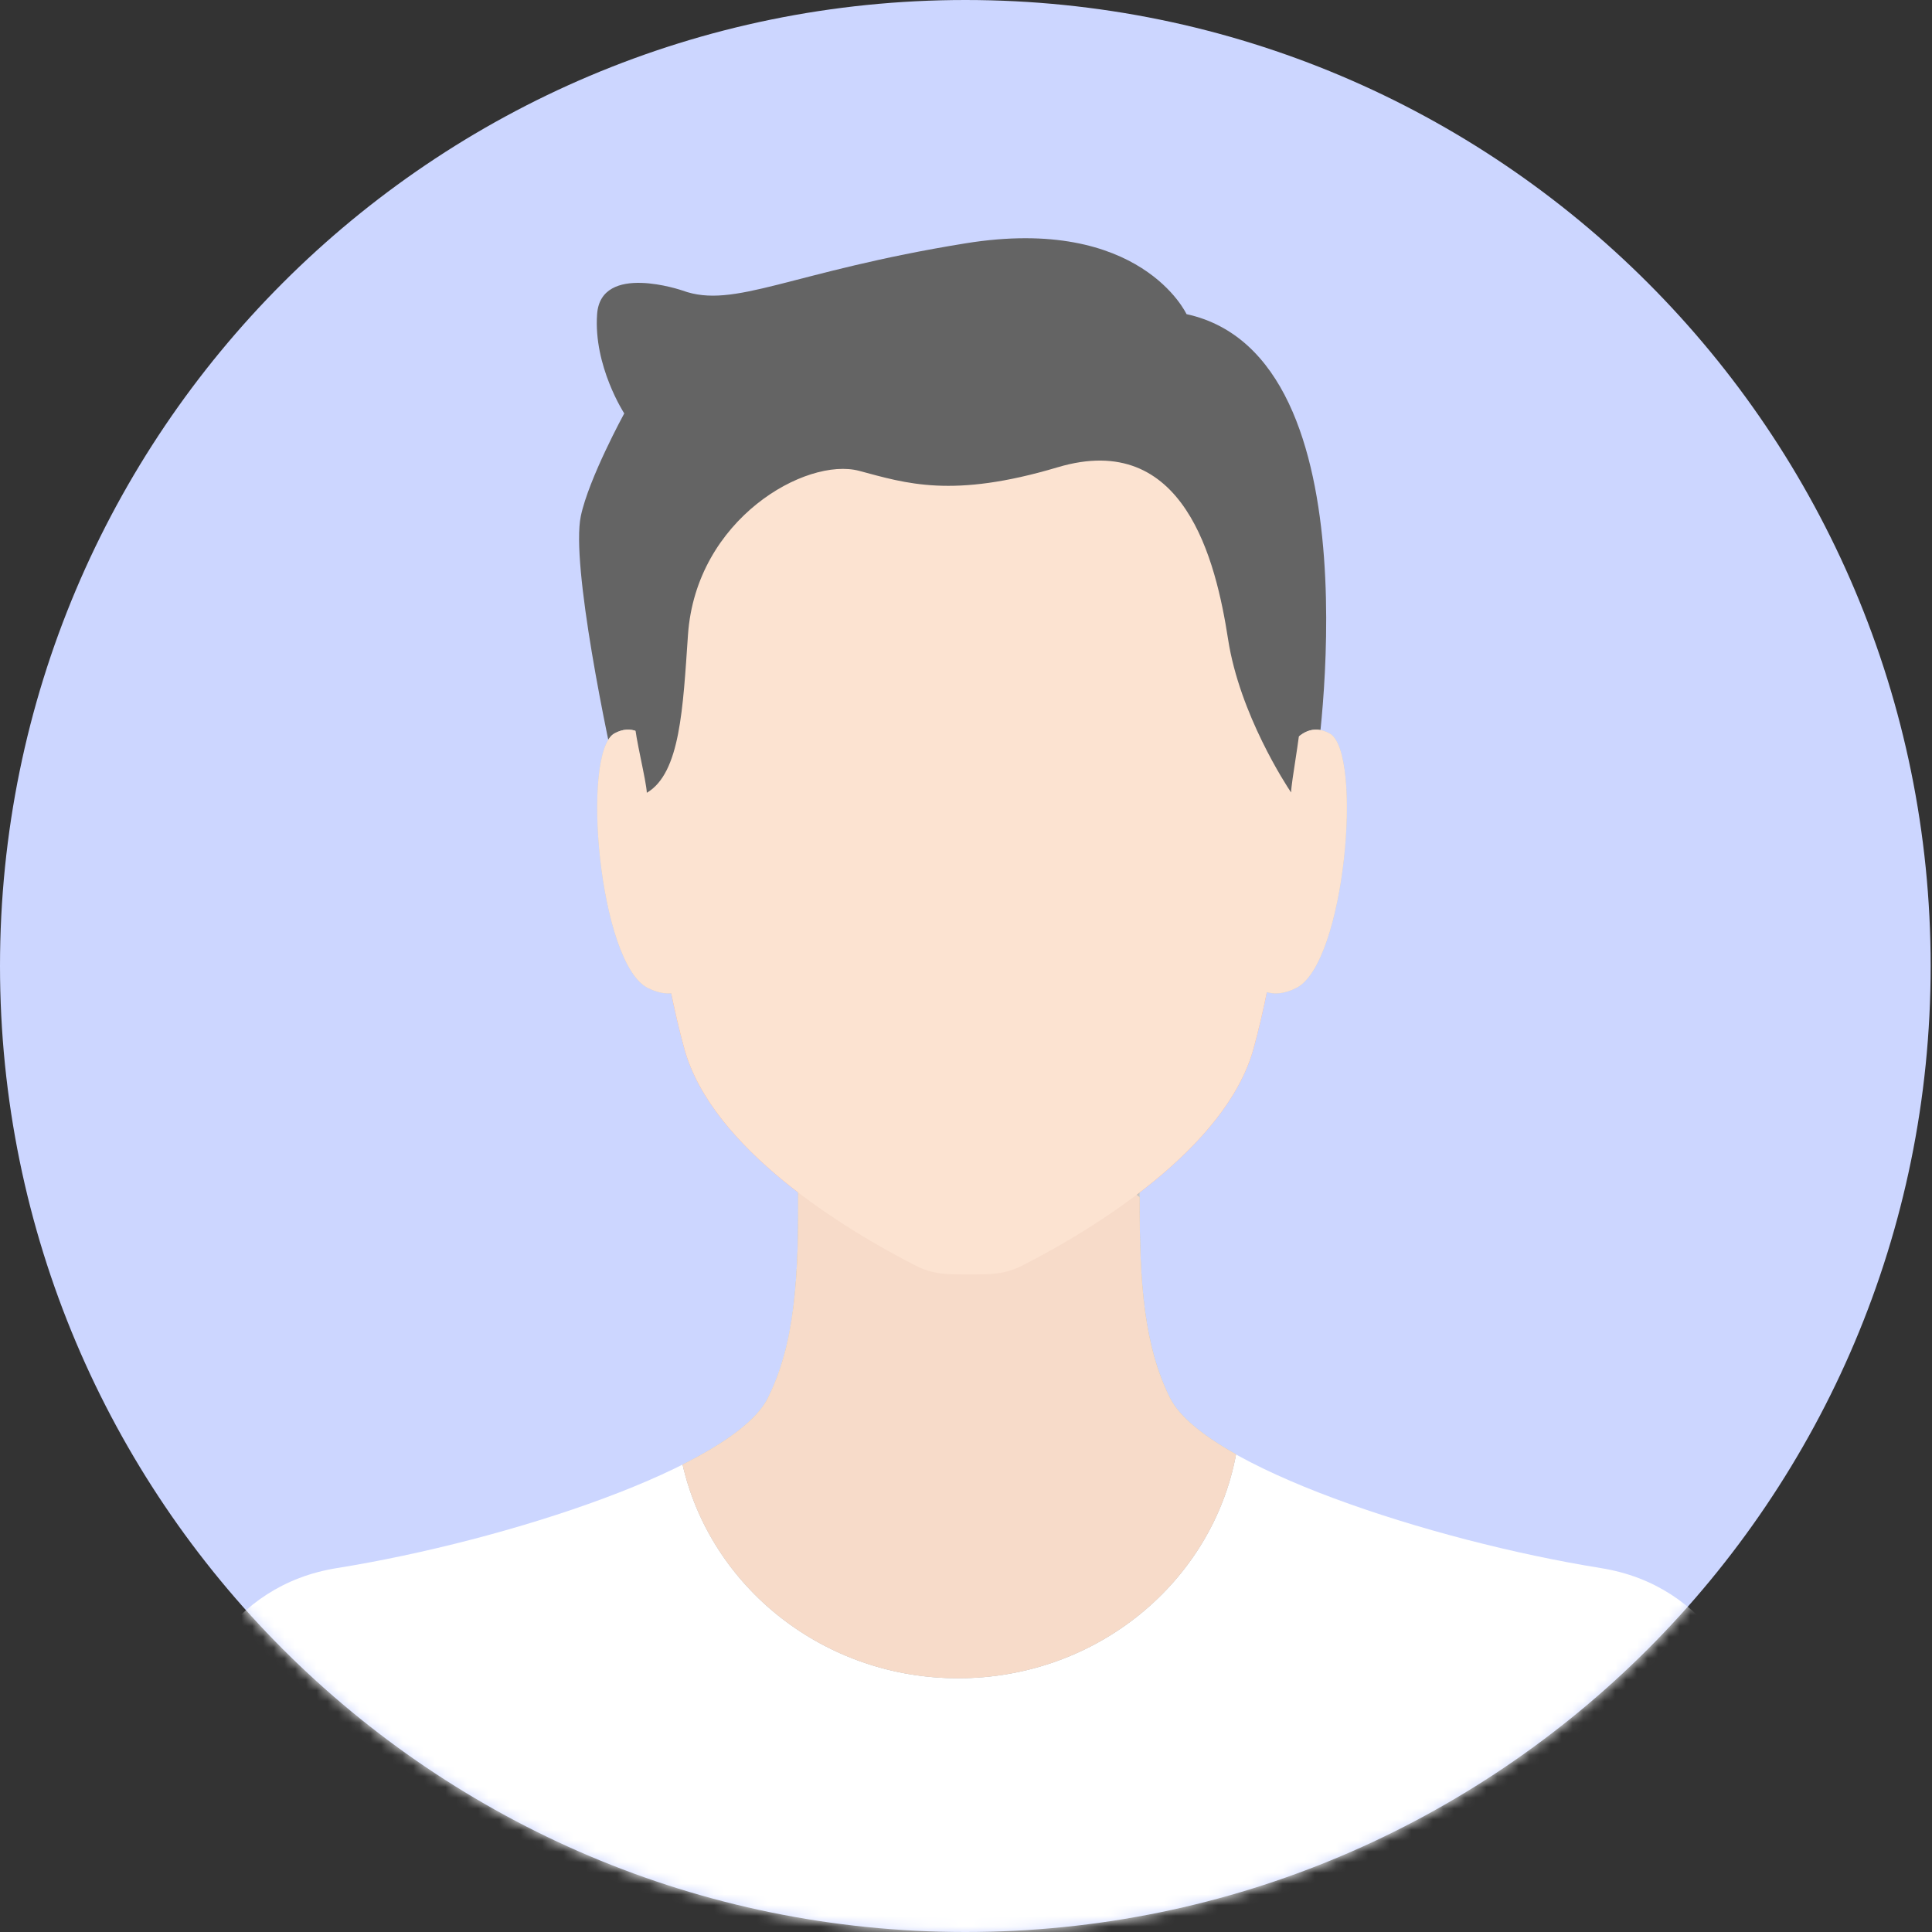 <svg width="180" height="180" viewBox="0 0 180 180" fill="none" xmlns="http://www.w3.org/2000/svg">
<rect x="0" y="0" width="180" height="180" fill="#333333" stroke="none"/>
<path d="M89.938 180C139.609 180 179.875 139.706 179.875 90C179.875 40.294 139.609 0 89.938 0C40.266 0 0 40.294 0 90C0 139.706 40.266 180 89.938 180Z" fill="#CCD6FF"/>
<mask id="mask0_415_23050" style="mask-type:alpha" maskUnits="userSpaceOnUse" x="0" y="0" width="180" height="180">
<path d="M89.938 180C139.609 180 179.875 139.706 179.875 90C179.875 40.294 139.609 0 89.938 0C40.266 0 0 40.294 0 90C0 139.706 40.266 180 89.938 180Z" fill="#CCD6FF"/>
</mask>
<g mask="url(#mask0_415_23050)">
<mask id="mask1_415_23050" style="mask-type:luminance" maskUnits="userSpaceOnUse" x="0" y="1" width="180" height="181">
<path d="M0.871 91.499C0.871 141.203 40.898 181.499 90.271 181.499C139.644 181.499 179.672 141.203 179.672 91.499C179.672 41.795 139.644 1.5 90.271 1.5C40.898 1.5 0.871 41.795 0.871 91.499Z" fill="white"/>
</mask>
<g mask="url(#mask1_415_23050)">
<path d="M122.578 71.663C122.578 71.663 128.658 33.224 110.546 29.268C110.546 29.268 106.279 20.029 89.958 22.67C73.637 25.311 68.422 28.833 63.596 27.072C63.596 27.072 55.979 24.431 55.631 29.268C55.283 34.104 58.16 38.517 58.16 38.517C58.16 38.517 54.851 44.573 54.114 48.084C53.176 52.56 56.548 68.768 57.801 74.092C59.066 79.417 122.578 71.663 122.578 71.663Z" fill="#646464"/>
</g>
<path d="M149.146 146.094C133.226 143.538 112.164 136.611 109.003 130.258C106.106 124.424 106 117.201 106.274 105.618L90.269 110.731L74.265 105.618C74.539 117.201 74.433 124.424 71.536 130.258C68.375 136.611 47.313 143.538 31.393 146.094C11.321 149.318 13.945 181.5 13.945 181.5H90.269H166.605C166.605 181.5 169.228 149.318 149.146 146.094Z" fill="white"/>
<mask id="mask2_415_23050" style="mask-type:luminance" maskUnits="userSpaceOnUse" x="0" y="1" width="180" height="181">
<path d="M0.871 91.499C0.871 141.203 40.898 181.499 90.271 181.499C139.644 181.499 179.672 141.203 179.672 91.499C179.672 41.795 139.644 1.5 90.271 1.5C40.898 1.5 0.871 41.795 0.871 91.499Z" fill="white"/>
</mask>
<g mask="url(#mask2_415_23050)">
<path d="M115.16 135.495C112.084 133.766 109.871 131.984 109.007 130.244C106.636 125.482 106.141 119.786 106.183 111.544C104.255 109.985 102.085 108.68 99.746 107.694L90.274 110.717L79.706 107.354C77.809 108.076 76.007 108.999 74.353 110.102C74.459 119.139 74.048 125.216 71.54 130.255C70.518 132.312 67.6 134.434 63.596 136.449C66.188 147.83 76.703 156.358 89.283 156.358C102.211 156.348 112.958 147.353 115.16 135.495Z" fill="#C8C8C8"/>
</g>
<mask id="mask3_415_23050" style="mask-type:luminance" maskUnits="userSpaceOnUse" x="0" y="1" width="180" height="181">
<path d="M0.871 91.499C0.871 141.203 40.898 181.499 90.271 181.499C139.644 181.499 179.672 141.203 179.672 91.499C179.672 41.795 139.644 1.5 90.271 1.5C40.898 1.5 0.871 41.795 0.871 91.499Z" fill="white"/>
</mask>
<g mask="url(#mask3_415_23050)">
<path d="M108.217 128.456C106.089 122.93 106.036 116.046 106.279 105.619L90.274 110.732L74.269 105.619C74.428 112.439 74.459 117.753 73.869 122.155C81.434 128.36 98.356 139.89 108.217 128.456Z" fill="#C8C8C8"/>
</g>
<mask id="mask4_415_23050" style="mask-type:luminance" maskUnits="userSpaceOnUse" x="0" y="1" width="180" height="181">
<path d="M0.871 91.499C0.871 141.203 40.898 181.499 90.271 181.499C139.644 181.499 179.672 141.203 179.672 91.499C179.672 41.795 139.644 1.5 90.271 1.5C40.898 1.5 0.871 41.795 0.871 91.499Z" fill="white"/>
</mask>
<g mask="url(#mask4_415_23050)">
<path d="M62.026 71.709C62.026 71.709 60.404 66.617 57.253 68.325C54.103 70.033 55.778 89.772 60.362 92.052C64.945 94.333 66.062 88.17 66.062 88.17L62.026 71.709Z" fill="#C8C8C8"/>
</g>
<mask id="mask5_415_23050" style="mask-type:luminance" maskUnits="userSpaceOnUse" x="0" y="1" width="180" height="181">
<path d="M0.871 91.499C0.871 141.203 40.898 181.499 90.271 181.499C139.644 181.499 179.672 141.203 179.672 91.499C179.672 41.795 139.644 1.5 90.271 1.5C40.898 1.5 0.871 41.795 0.871 91.499Z" fill="white"/>
</mask>
<g mask="url(#mask5_415_23050)">
<path d="M119.1 71.709C119.1 71.709 120.722 66.617 123.873 68.325C127.023 70.033 125.348 89.772 120.765 92.052C116.181 94.333 115.064 88.17 115.064 88.17L119.1 71.709Z" fill="#C8C8C8"/>
</g>
<mask id="mask6_415_23050" style="mask-type:luminance" maskUnits="userSpaceOnUse" x="0" y="1" width="180" height="181">
<path d="M0.871 91.499C0.871 141.203 40.898 181.499 90.271 181.499C139.644 181.499 179.672 141.203 179.672 91.499C179.672 41.795 139.644 1.5 90.271 1.5C40.898 1.5 0.871 41.795 0.871 91.499Z" fill="white"/>
</mask>
<g mask="url(#mask6_415_23050)">
<path d="M120.322 70.667C119.964 45.518 108.827 34.073 90.273 34.01C71.729 34.073 60.581 45.529 60.223 70.667C60.097 79.534 61.888 90.947 63.763 97.715C66.334 107.027 78.735 114.569 85.342 117.931C86.964 118.759 88.313 118.737 90.273 118.737C92.243 118.737 93.581 118.748 95.204 117.931C101.81 114.569 114.2 107.027 116.782 97.715C118.657 90.947 120.449 79.534 120.322 70.667Z" fill="#F4A97F"/>
</g>
<mask id="mask7_415_23050" style="mask-type:luminance" maskUnits="userSpaceOnUse" x="0" y="1" width="180" height="181">
<path d="M0.871 91.499C0.871 141.203 40.898 181.499 90.271 181.499C139.644 181.499 179.672 141.203 179.672 91.499C179.672 41.795 139.644 1.5 90.271 1.5C40.898 1.5 0.871 41.795 0.871 91.499Z" fill="white"/>
</mask>
<g mask="url(#mask7_415_23050)">
<path d="M115.16 135.495C112.084 133.766 109.871 131.984 109.007 130.244C106.636 125.482 106.141 119.786 106.183 111.544C104.255 109.985 102.085 108.68 99.746 107.694L90.274 110.717L79.706 107.354C77.809 108.076 76.007 108.999 74.353 110.102C74.459 119.139 74.048 125.216 71.54 130.255C70.518 132.312 67.6 134.434 63.596 136.449C66.188 147.83 76.703 156.358 89.283 156.358C102.211 156.348 112.958 147.353 115.16 135.495Z" fill="#C8C8C8"/>
<path d="M115.16 135.495C112.084 133.766 109.871 131.984 109.007 130.244C106.636 125.482 106.141 119.786 106.183 111.544C104.255 109.985 102.085 108.68 99.746 107.694L90.274 110.717L79.706 107.354C77.809 108.076 76.007 108.999 74.353 110.102C74.459 119.139 74.048 125.216 71.54 130.255C70.518 132.312 67.6 134.434 63.596 136.449C66.188 147.83 76.703 156.358 89.283 156.358C102.211 156.348 112.958 147.353 115.16 135.495Z" fill="#F7DBC9"/>
</g>
<mask id="mask8_415_23050" style="mask-type:luminance" maskUnits="userSpaceOnUse" x="0" y="1" width="180" height="181">
<path d="M0.871 91.499C0.871 141.203 40.898 181.499 90.271 181.499C139.644 181.499 179.672 141.203 179.672 91.499C179.672 41.795 139.644 1.5 90.271 1.5C40.898 1.5 0.871 41.795 0.871 91.499Z" fill="white"/>
</mask>
<g mask="url(#mask8_415_23050)">
<path d="M62.026 71.709C62.026 71.709 60.404 66.617 57.253 68.325C54.103 70.033 55.778 89.772 60.362 92.052C64.945 94.333 66.062 88.17 66.062 88.17L62.026 71.709Z" fill="#FCE3D1"/>
</g>
<mask id="mask9_415_23050" style="mask-type:luminance" maskUnits="userSpaceOnUse" x="0" y="1" width="180" height="181">
<path d="M0.871 91.499C0.871 141.203 40.898 181.499 90.271 181.499C139.644 181.499 179.672 141.203 179.672 91.499C179.672 41.795 139.644 1.5 90.271 1.5C40.898 1.5 0.871 41.795 0.871 91.499Z" fill="white"/>
</mask>
<g mask="url(#mask9_415_23050)">
<path d="M119.1 71.709C119.1 71.709 120.722 66.617 123.873 68.325C127.023 70.033 125.348 89.772 120.765 92.052C116.181 94.333 115.064 88.17 115.064 88.17L119.1 71.709Z" fill="#FCE3D1"/>
</g>
<mask id="mask10_415_23050" style="mask-type:luminance" maskUnits="userSpaceOnUse" x="0" y="1" width="180" height="181">
<path d="M0.871 91.499C0.871 141.203 40.898 181.499 90.271 181.499C139.644 181.499 179.672 141.203 179.672 91.499C179.672 41.795 139.644 1.5 90.271 1.5C40.898 1.5 0.871 41.795 0.871 91.499Z" fill="white"/>
</mask>
<g mask="url(#mask10_415_23050)">
<path d="M120.322 70.667C119.964 45.518 108.827 34.073 90.273 34.01C71.729 34.073 60.581 45.529 60.223 70.667C60.097 79.534 61.888 90.947 63.763 97.715C66.334 107.027 78.735 114.569 85.342 117.931C86.964 118.759 88.313 118.737 90.273 118.737C92.243 118.737 93.581 118.748 95.204 117.931C101.81 114.569 114.2 107.027 116.782 97.715C118.657 90.947 120.449 79.534 120.322 70.667Z" fill="#FCE3D1"/>
</g>
<mask id="mask11_415_23050" style="mask-type:luminance" maskUnits="userSpaceOnUse" x="0" y="1" width="180" height="181">
<path d="M0.871 91.499C0.871 141.203 40.898 181.499 90.271 181.499C139.644 181.499 179.672 141.203 179.672 91.499C179.672 41.795 139.644 1.5 90.271 1.5C40.898 1.5 0.871 41.795 0.871 91.499Z" fill="white"/>
</mask>
<g mask="url(#mask11_415_23050)">
<path d="M91.007 32.008C69.282 32.008 59.515 42.318 59.156 67.456C59.146 68.495 60.221 72.77 60.263 73.862C63.381 72.028 63.624 66.003 64.098 59.14C64.846 48.332 75.108 42.562 80.039 43.866C84.412 45.033 88.711 46.465 98.53 43.538C110.352 40.005 113.281 52.235 114.419 59.565C115.494 66.533 119.845 73.184 120.288 73.831C120.319 72.749 121.131 68.485 121.11 67.456C120.751 42.318 112.164 32.008 91.007 32.008Z" fill="#646464"/>
</g>
</g>
</svg>
